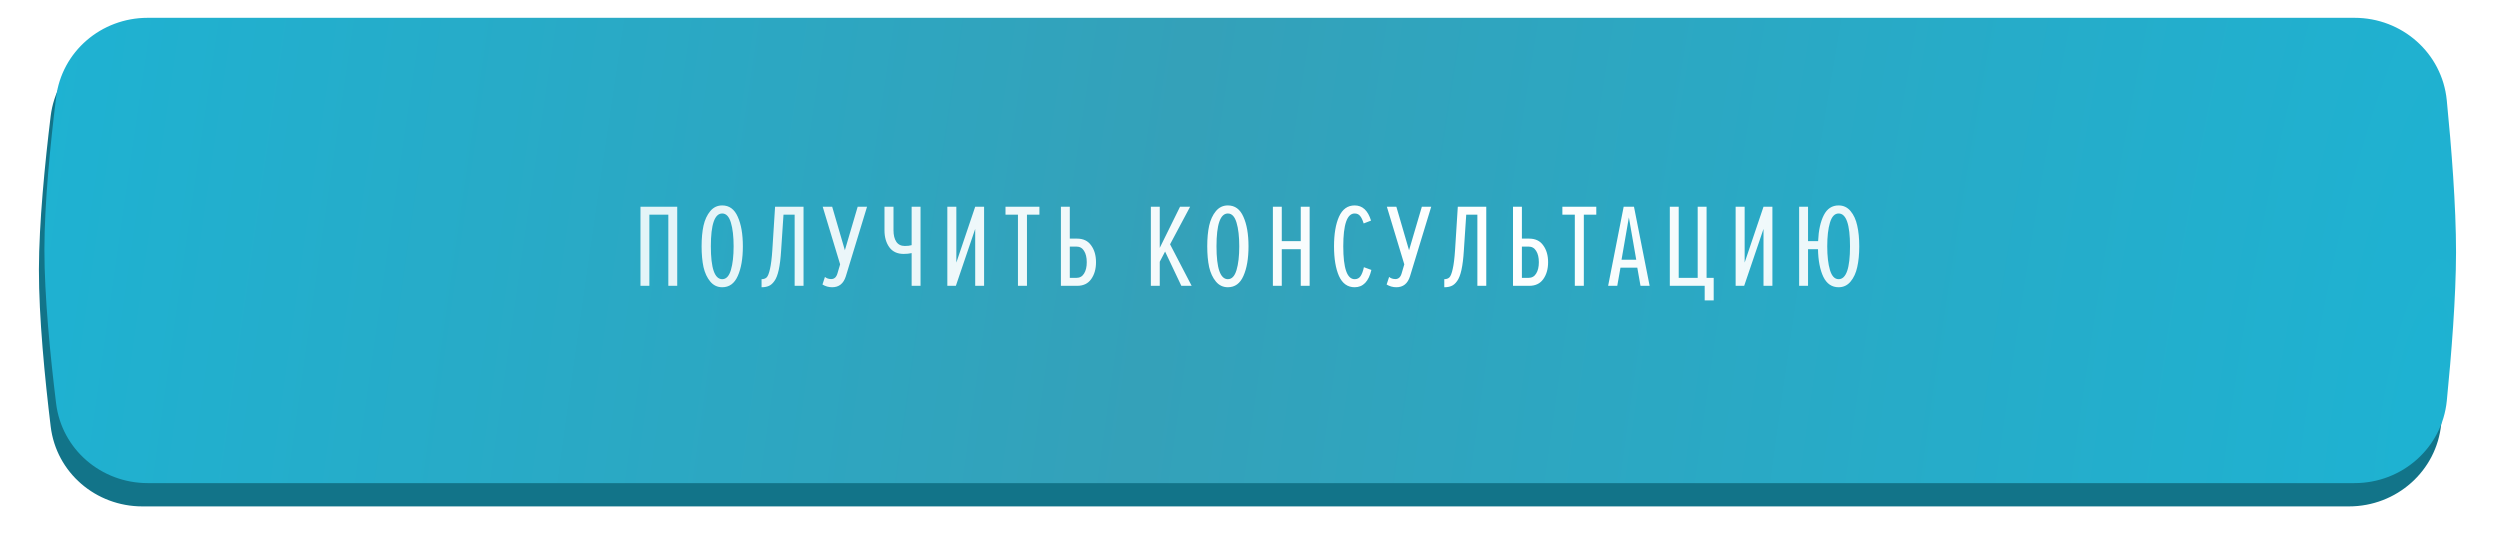 <?xml version="1.0" encoding="UTF-8"?> <svg xmlns="http://www.w3.org/2000/svg" width="253" height="56" viewBox="0 0 253 56" fill="none"> <g filter="url(#filter0_bddi_13_147)"> <path d="M5.683 12.309C6.252 7.644 10.256 4.23 14.956 4.23H238.271C243.077 4.23 247.138 7.798 247.607 12.581C248.079 17.399 248.554 23.413 248.551 28.113C248.548 32.753 248.078 38.685 247.609 43.453C247.139 48.236 243.079 51.803 238.273 51.803H14.958C10.257 51.803 6.253 48.389 5.686 43.722C5.093 38.842 4.486 32.655 4.494 27.834C4.502 23.126 5.099 17.096 5.683 12.309Z" fill="#127489"></path> </g> <path d="M5.675 9.869C6.247 5.209 10.249 1.803 14.944 1.803H238.281C243.083 1.803 247.141 5.365 247.613 10.144C248.085 14.922 248.556 20.874 248.551 25.528C248.545 30.071 248.082 35.87 247.617 40.554C247.143 45.331 243.085 48.89 238.285 48.89H14.946C10.25 48.89 6.248 45.483 5.677 40.823C5.089 36.023 4.49 29.971 4.494 25.252C4.498 20.591 5.091 14.619 5.675 9.869Z" fill="url(#paint0_radial_13_147)"></path> <path d="M68.535 28.925H67.635V21.725H65.716V28.925H64.816V20.921H68.535V28.925ZM73.09 29.069C72.602 29.069 72.198 28.877 71.878 28.493C71.558 28.109 71.33 27.621 71.194 27.029C71.066 26.429 71.002 25.729 71.002 24.929C71.002 24.129 71.066 23.433 71.194 22.841C71.33 22.241 71.558 21.749 71.878 21.365C72.198 20.981 72.602 20.789 73.09 20.789C73.802 20.789 74.326 21.173 74.662 21.941C75.006 22.701 75.178 23.697 75.178 24.929C75.178 26.161 75.006 27.161 74.662 27.929C74.326 28.689 73.802 29.069 73.09 29.069ZM73.09 28.253C73.49 28.253 73.782 27.945 73.966 27.329C74.15 26.713 74.242 25.913 74.242 24.929C74.242 23.937 74.15 23.137 73.966 22.529C73.782 21.913 73.49 21.605 73.09 21.605C72.322 21.605 71.938 22.713 71.938 24.929C71.938 27.145 72.322 28.253 73.09 28.253ZM77.07 29.069V28.253C77.286 28.253 77.458 28.193 77.586 28.073C77.714 27.945 77.826 27.661 77.922 27.221C78.026 26.781 78.106 26.133 78.162 25.277L78.438 20.921H81.318V28.925H80.418V21.725H79.29L79.05 25.349C79.002 26.141 78.922 26.793 78.81 27.305C78.698 27.817 78.55 28.197 78.366 28.445C78.19 28.693 78.002 28.857 77.802 28.937C77.61 29.025 77.366 29.069 77.07 29.069ZM84.217 29.069C83.865 29.069 83.537 28.977 83.233 28.793L83.485 28.025C83.653 28.169 83.865 28.241 84.121 28.241C84.425 28.241 84.633 28.057 84.745 27.689L85.021 26.753L83.257 20.921H84.217L85.501 25.325L86.797 20.921H87.745L85.597 27.965C85.365 28.701 84.905 29.069 84.217 29.069ZM90.422 20.921V23.309C90.422 23.797 90.518 24.185 90.71 24.473C90.902 24.753 91.19 24.893 91.574 24.893C91.838 24.893 92.066 24.865 92.258 24.809V20.921H93.158V28.925H92.258V25.613C92.026 25.669 91.758 25.697 91.454 25.697C90.814 25.697 90.33 25.473 90.002 25.025C89.674 24.569 89.51 23.997 89.51 23.309V20.921H90.422ZM96.734 28.925H95.87V20.921H96.782V26.573L98.69 20.921H99.59V28.925H98.69V23.165L96.734 28.925ZM103.929 28.925H103.017V21.725H101.757V20.921H105.189V21.725H103.929V28.925ZM107.364 20.921H108.264V24.149H109.008C109.632 24.149 110.104 24.377 110.424 24.833C110.752 25.281 110.916 25.849 110.916 26.537C110.916 27.225 110.752 27.797 110.424 28.253C110.104 28.701 109.632 28.925 109.008 28.925H107.364V20.921ZM108.924 24.953H108.264V28.121H108.924C109.268 28.121 109.528 27.977 109.704 27.689C109.888 27.401 109.98 27.017 109.98 26.537C109.98 26.057 109.888 25.673 109.704 25.385C109.528 25.097 109.268 24.953 108.924 24.953ZM120.595 28.925H119.551L117.907 25.457L117.367 26.489V28.925H116.467V20.921H117.367V25.085L119.419 20.921H120.439L118.411 24.725L120.595 28.925ZM124.261 29.069C123.773 29.069 123.369 28.877 123.049 28.493C122.729 28.109 122.501 27.621 122.365 27.029C122.237 26.429 122.173 25.729 122.173 24.929C122.173 24.129 122.237 23.433 122.365 22.841C122.501 22.241 122.729 21.749 123.049 21.365C123.369 20.981 123.773 20.789 124.261 20.789C124.973 20.789 125.497 21.173 125.833 21.941C126.177 22.701 126.349 23.697 126.349 24.929C126.349 26.161 126.177 27.161 125.833 27.929C125.497 28.689 124.973 29.069 124.261 29.069ZM124.261 28.253C124.661 28.253 124.953 27.945 125.137 27.329C125.321 26.713 125.413 25.913 125.413 24.929C125.413 23.937 125.321 23.137 125.137 22.529C124.953 21.913 124.661 21.605 124.261 21.605C123.493 21.605 123.109 22.713 123.109 24.929C123.109 27.145 123.493 28.253 124.261 28.253ZM132.536 28.925H131.636V25.217H129.716V28.925H128.816V20.921H129.716V24.401H131.636V20.921H132.536V28.925ZM137.091 29.069C136.379 29.069 135.851 28.693 135.507 27.941C135.171 27.181 135.003 26.177 135.003 24.929C135.003 23.681 135.171 22.681 135.507 21.929C135.851 21.169 136.379 20.789 137.091 20.789C137.883 20.789 138.435 21.301 138.747 22.325L138.003 22.613C137.899 22.269 137.779 22.017 137.643 21.857C137.515 21.689 137.331 21.605 137.091 21.605C136.323 21.605 135.939 22.713 135.939 24.929C135.939 27.145 136.323 28.253 137.091 28.253C137.355 28.253 137.555 28.149 137.691 27.941C137.835 27.725 137.947 27.425 138.027 27.041L138.783 27.317C138.511 28.485 137.947 29.069 137.091 29.069ZM141.311 29.069C140.959 29.069 140.631 28.977 140.327 28.793L140.579 28.025C140.747 28.169 140.959 28.241 141.215 28.241C141.519 28.241 141.727 28.057 141.839 27.689L142.115 26.753L140.351 20.921H141.311L142.595 25.325L143.891 20.921H144.839L142.691 27.965C142.459 28.701 141.999 29.069 141.311 29.069ZM146.162 29.069V28.253C146.378 28.253 146.55 28.193 146.678 28.073C146.806 27.945 146.918 27.661 147.014 27.221C147.118 26.781 147.198 26.133 147.254 25.277L147.53 20.921H150.41V28.925H149.51V21.725H148.382L148.142 25.349C148.094 26.141 148.014 26.793 147.902 27.305C147.79 27.817 147.642 28.197 147.458 28.445C147.282 28.693 147.094 28.857 146.894 28.937C146.702 29.025 146.458 29.069 146.162 29.069ZM153.116 20.921H154.016V24.149H154.76C155.384 24.149 155.856 24.377 156.176 24.833C156.504 25.281 156.668 25.849 156.668 26.537C156.668 27.225 156.504 27.797 156.176 28.253C155.856 28.701 155.384 28.925 154.76 28.925H153.116V20.921ZM154.676 24.953H154.016V28.121H154.676C155.02 28.121 155.28 27.977 155.456 27.689C155.64 27.401 155.732 27.017 155.732 26.537C155.732 26.057 155.64 25.673 155.456 25.385C155.28 25.097 155.02 24.953 154.676 24.953ZM160.284 28.925H159.372V21.725H158.112V20.921H161.544V21.725H160.284V28.925ZM166.943 28.925H166.019L165.695 27.089H163.991L163.667 28.925H162.743L164.315 20.921H165.359L166.943 28.925ZM165.587 26.285L164.843 22.001L164.099 26.285H165.587ZM172.514 30.401V28.925H168.986V20.921H169.886V28.121H171.806V20.921H172.706V28.121H173.426V30.401H172.514ZM176.511 28.925H175.647V20.921H176.559V26.573L178.467 20.921H179.367V28.925H178.467V23.165L176.511 28.925ZM186.069 29.069C185.381 29.069 184.865 28.717 184.521 28.013C184.185 27.309 184.005 26.377 183.981 25.217H182.973V28.925H182.073V20.921H182.973V24.401H183.993C184.041 23.305 184.233 22.429 184.569 21.773C184.905 21.117 185.405 20.789 186.069 20.789C186.557 20.789 186.961 20.981 187.281 21.365C187.601 21.749 187.825 22.241 187.953 22.841C188.089 23.433 188.157 24.129 188.157 24.929C188.157 25.729 188.089 26.429 187.953 27.029C187.825 27.621 187.601 28.109 187.281 28.493C186.961 28.877 186.557 29.069 186.069 29.069ZM186.069 28.253C186.837 28.253 187.221 27.145 187.221 24.929C187.221 22.713 186.837 21.605 186.069 21.605C185.669 21.605 185.377 21.913 185.193 22.529C185.009 23.137 184.917 23.937 184.917 24.929C184.917 25.913 185.009 26.713 185.193 27.329C185.377 27.945 185.669 28.253 186.069 28.253Z" fill="url(#paint1_linear_13_147)"></path> <defs> <filter id="filter0_bddi_13_147" x="-24.415" y="-24.679" width="301.874" height="105.39" filterUnits="userSpaceOnUse" color-interpolation-filters="sRGB"> <feFlood flood-opacity="0" result="BackgroundImageFix"></feFlood> <feGaussianBlur in="BackgroundImage" stdDeviation="14.454"></feGaussianBlur> <feComposite in2="SourceAlpha" operator="in" result="effect1_backgroundBlur_13_147"></feComposite> <feColorMatrix in="SourceAlpha" type="matrix" values="0 0 0 0 0 0 0 0 0 0 0 0 0 0 0 0 0 0 127 0" result="hardAlpha"></feColorMatrix> <feOffset dx="-1.112" dy="1.112"></feOffset> <feGaussianBlur stdDeviation="1.112"></feGaussianBlur> <feComposite in2="hardAlpha" operator="out"></feComposite> <feColorMatrix type="matrix" values="0 0 0 0 0.117 0 0 0 0 0.117 0 0 0 0 0.117 0 0 0 0.13 0"></feColorMatrix> <feBlend mode="normal" in2="effect1_backgroundBlur_13_147" result="effect2_dropShadow_13_147"></feBlend> <feColorMatrix in="SourceAlpha" type="matrix" values="0 0 0 0 0 0 0 0 0 0 0 0 0 0 0 0 0 0 127 0" result="hardAlpha"></feColorMatrix> <feOffset dx="0.556" dy="-1.668"></feOffset> <feGaussianBlur stdDeviation="1.112"></feGaussianBlur> <feComposite in2="hardAlpha" operator="out"></feComposite> <feColorMatrix type="matrix" values="0 0 0 0 1 0 0 0 0 1 0 0 0 0 1 0 0 0 0.11 0"></feColorMatrix> <feBlend mode="normal" in2="effect2_dropShadow_13_147" result="effect3_dropShadow_13_147"></feBlend> <feBlend mode="normal" in="SourceGraphic" in2="effect3_dropShadow_13_147" result="shape"></feBlend> <feColorMatrix in="SourceAlpha" type="matrix" values="0 0 0 0 0 0 0 0 0 0 0 0 0 0 0 0 0 0 127 0" result="hardAlpha"></feColorMatrix> <feOffset></feOffset> <feGaussianBlur stdDeviation="3.614"></feGaussianBlur> <feComposite in2="hardAlpha" operator="arithmetic" k2="-1" k3="1"></feComposite> <feColorMatrix type="matrix" values="0 0 0 0 0.153 0 0 0 0 0.607 0 0 0 0 0.704 0 0 0 1 0"></feColorMatrix> <feBlend mode="normal" in2="shape" result="effect4_innerShadow_13_147"></feBlend> </filter> <radialGradient id="paint0_radial_13_147" cx="0" cy="0" r="1" gradientUnits="userSpaceOnUse" gradientTransform="translate(245.025 39.507) rotate(-172.147) scale(242.808 1139.53)"> <stop stop-color="#1EB2D2"></stop> <stop offset="0.527" stop-color="#34A1B9"></stop> <stop offset="1" stop-color="#1EB2D2"></stop> </radialGradient> <linearGradient id="paint1_linear_13_147" x1="-98.826" y1="11.843" x2="218.167" y2="167.791" gradientUnits="userSpaceOnUse"> <stop stop-color="white" stop-opacity="0.62"></stop> <stop offset="0.654" stop-color="white"></stop> <stop offset="1" stop-color="white" stop-opacity="0.63"></stop> </linearGradient> </defs> </svg> 